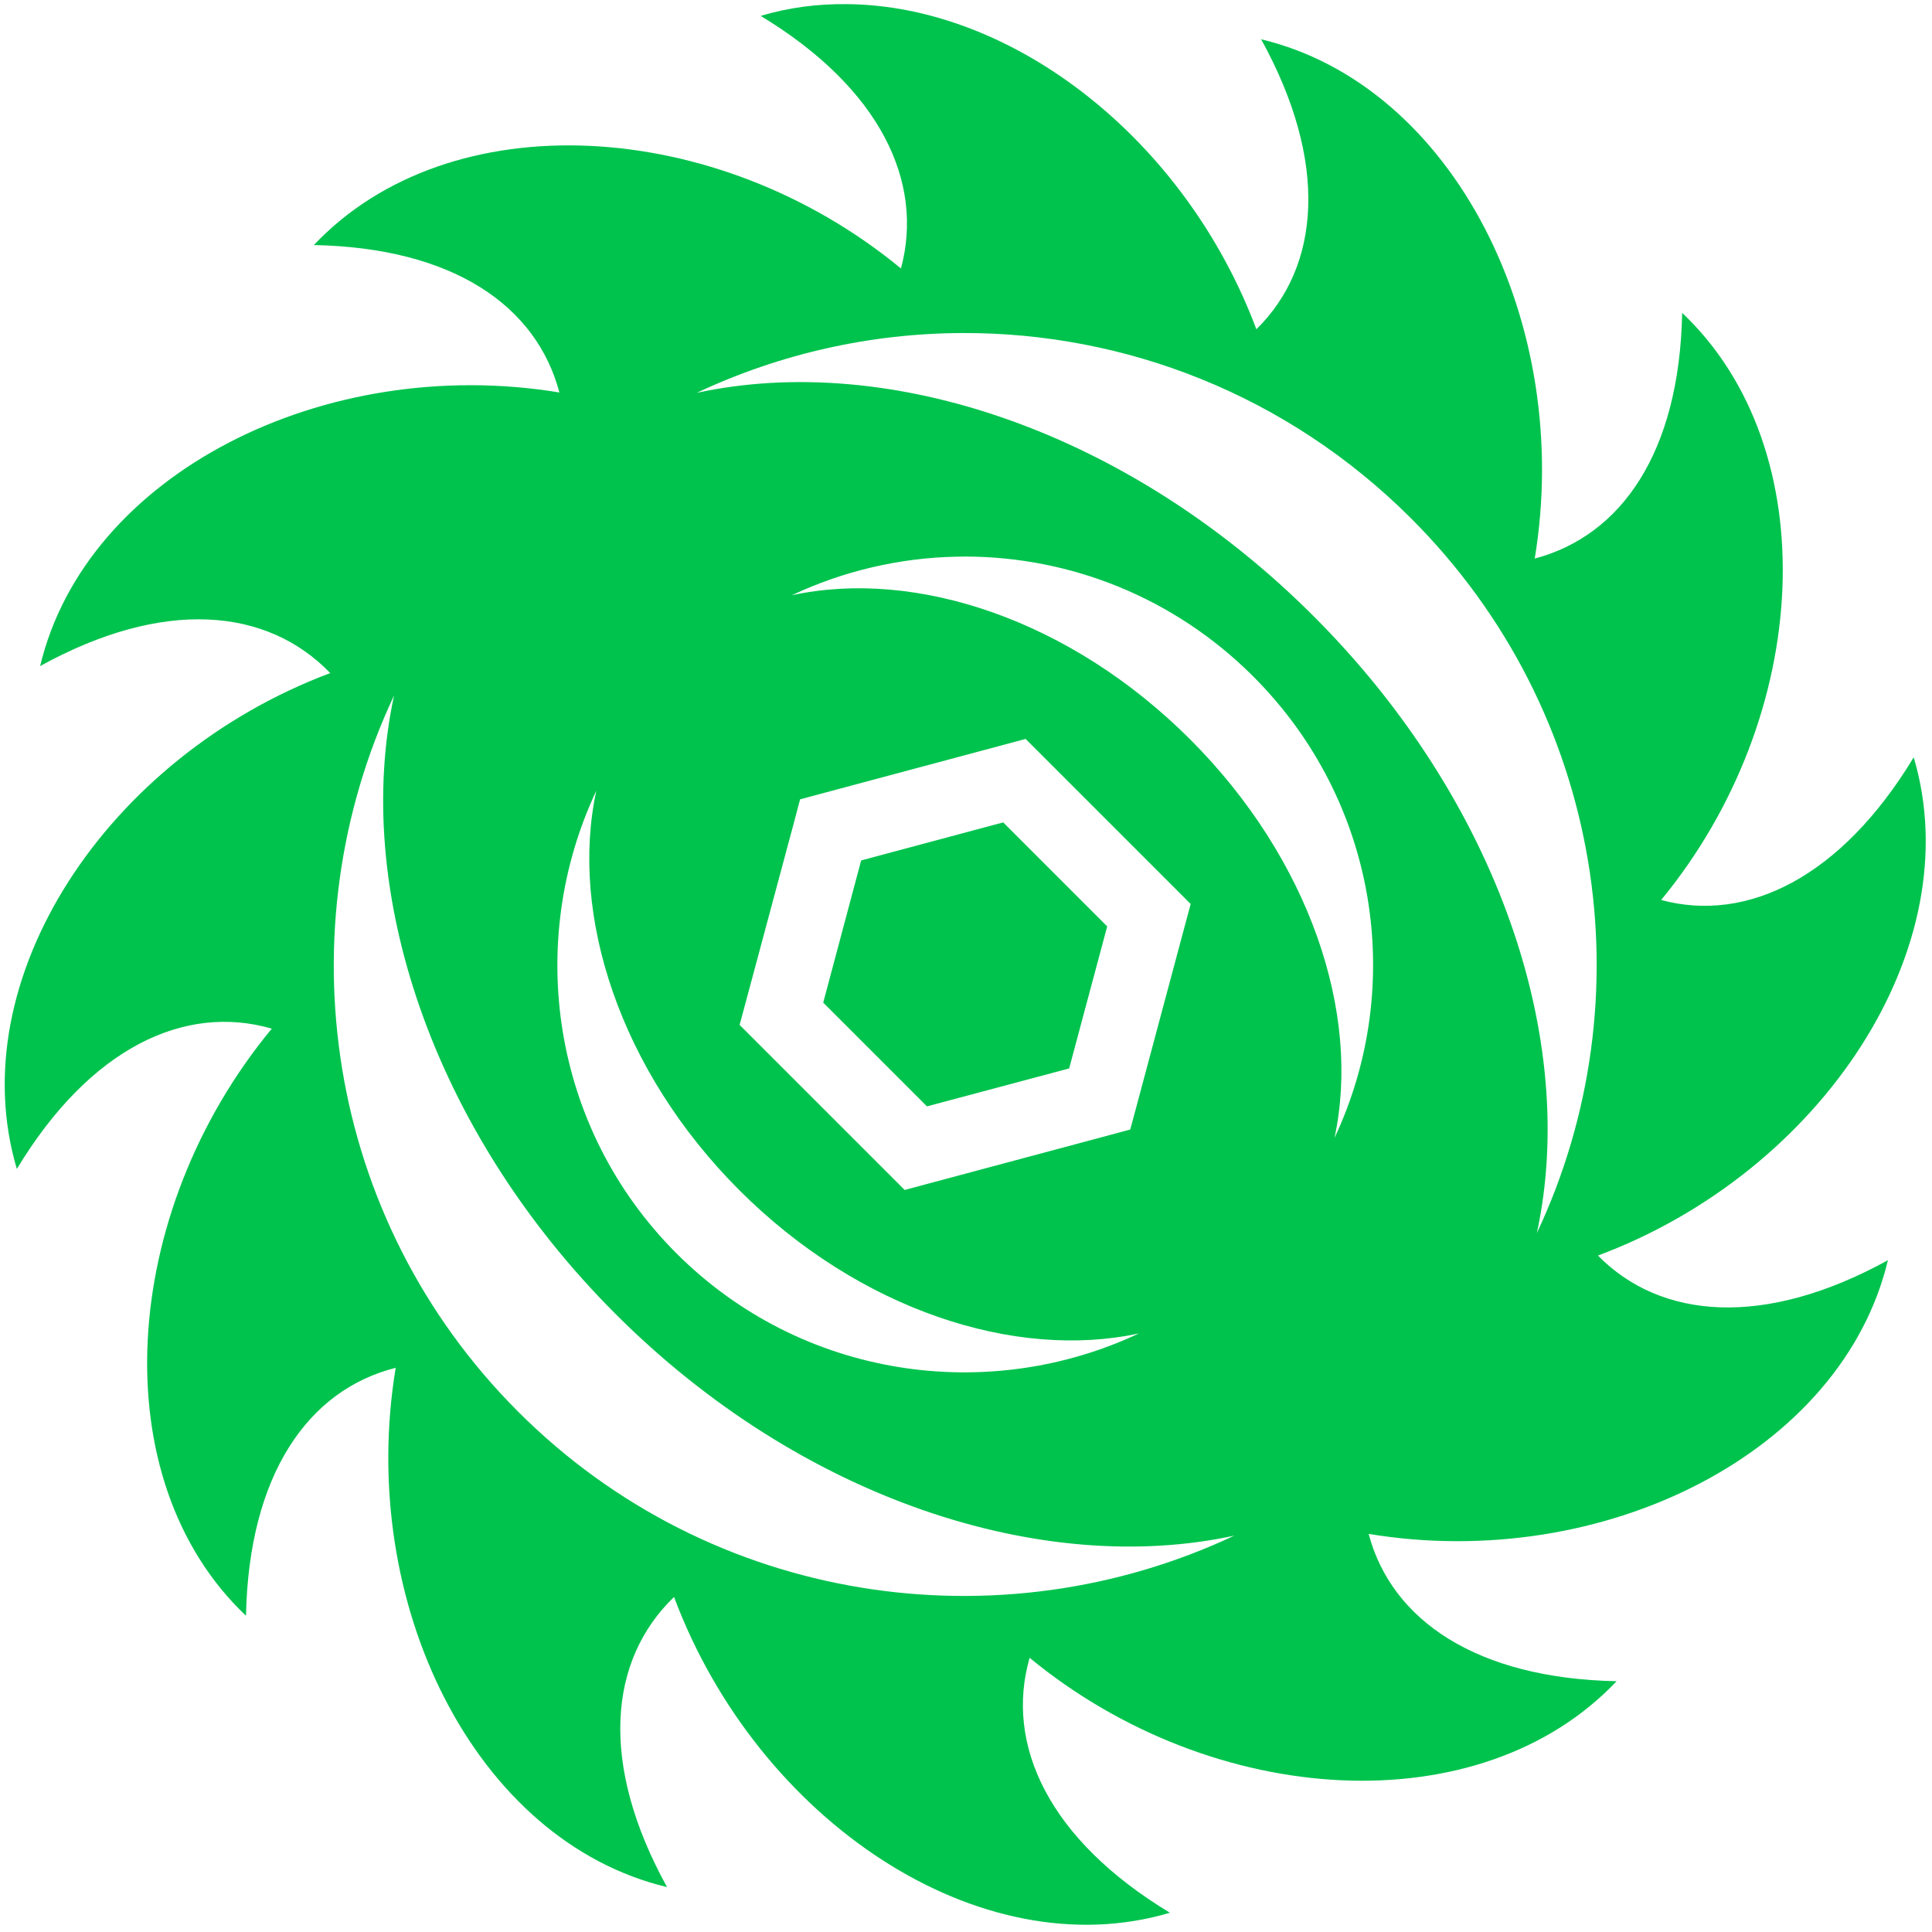 <?xml version="1.0" encoding="UTF-8"?> <svg xmlns="http://www.w3.org/2000/svg" width="235" height="235" viewBox="0 0 235 235" fill="none"> <path d="M103.041 0.502C99.451 0.465 95.998 0.899 92.522 1.932C107.078 10.724 112.432 22.153 109.587 32.654C87.184 14.175 54.733 12.315 38.174 29.806C55.178 30.141 65.257 37.22 68.043 47.74C39.452 43.017 10.465 57.634 4.881 81.018C19.931 72.719 32.52 73.929 40.169 81.87C13.006 92.055 -4.813 119.121 2.049 142.186C10.941 127.461 22.458 122.05 33.059 125.12C14.509 147.527 12.409 179.952 29.923 196.534C30.261 179.385 37.464 169.056 48.13 166.376C43.401 194.971 57.747 223.953 81.135 229.538C72.837 214.487 74.045 201.898 81.987 194.25C92.153 221.45 119.22 239.525 142.303 232.658C127.598 223.779 122.194 212.239 125.238 201.649C147.639 220.092 180.089 221.975 196.635 204.496C179.632 204.16 169.263 197.097 166.478 186.577C195.073 191.307 224.054 176.672 229.639 153.284C214.689 161.527 202.031 160.519 194.367 152.721C221.583 142.563 239.645 115.208 232.775 92.116C223.989 106.665 212.551 112.307 202.054 109.471C220.498 87.069 222.092 54.606 204.612 38.058C204.276 55.062 197.197 65.156 186.678 67.941C191.408 39.346 176.789 10.365 153.4 4.779C161.644 19.73 160.62 32.388 152.821 40.052C144.177 16.971 123.284 0.695 103.041 0.502L103.041 0.502ZM117.108 40.509C136.834 40.454 156.576 47.992 171.654 63.07C195.189 86.605 200.352 121.494 186.938 149.98C191.997 126.588 182.287 97.452 159.779 74.945C137.27 52.436 108.134 42.725 84.742 47.786C94.868 43.021 105.916 40.537 117.107 40.509H117.108ZM117.504 67.698C130.148 67.737 142.777 72.618 152.441 82.282C167.643 97.484 170.986 120.012 162.321 138.411C165.589 123.303 159.306 104.478 144.769 89.939C130.231 75.401 111.422 69.133 96.312 72.402C102.568 69.458 109.372 67.861 116.285 67.713C116.694 67.704 117.096 67.697 117.503 67.698L117.504 67.698ZM47.932 84.596C42.872 107.988 52.37 137.322 74.878 159.83C97.386 182.339 126.735 191.851 150.127 186.791C121.641 200.205 86.554 195.24 63.019 171.704C39.483 148.17 34.518 113.083 47.932 84.597L47.932 84.596ZM124.75 89.879L126.607 91.736L142.973 108.101L144.829 109.958L144.144 112.501L138.162 134.848L137.477 137.391L134.935 138.076L112.586 144.058L110.043 144.744L108.187 142.886L91.821 126.521L89.963 124.664L90.648 122.121L96.647 99.774L97.317 97.231L99.86 96.546L122.208 90.564L124.751 89.879H124.75ZM72.534 96.181C69.265 111.29 75.395 130.237 89.934 144.774C104.473 159.312 123.433 165.459 138.542 162.19C120.143 170.854 97.478 167.649 82.276 152.447C67.076 137.245 63.87 114.581 72.534 96.181ZM122.025 100.032L104.746 104.66L100.133 121.954L112.753 134.575L130.047 129.962L134.675 112.684L122.025 100.032H122.025Z" fill="#00C34E"></path> </svg> 